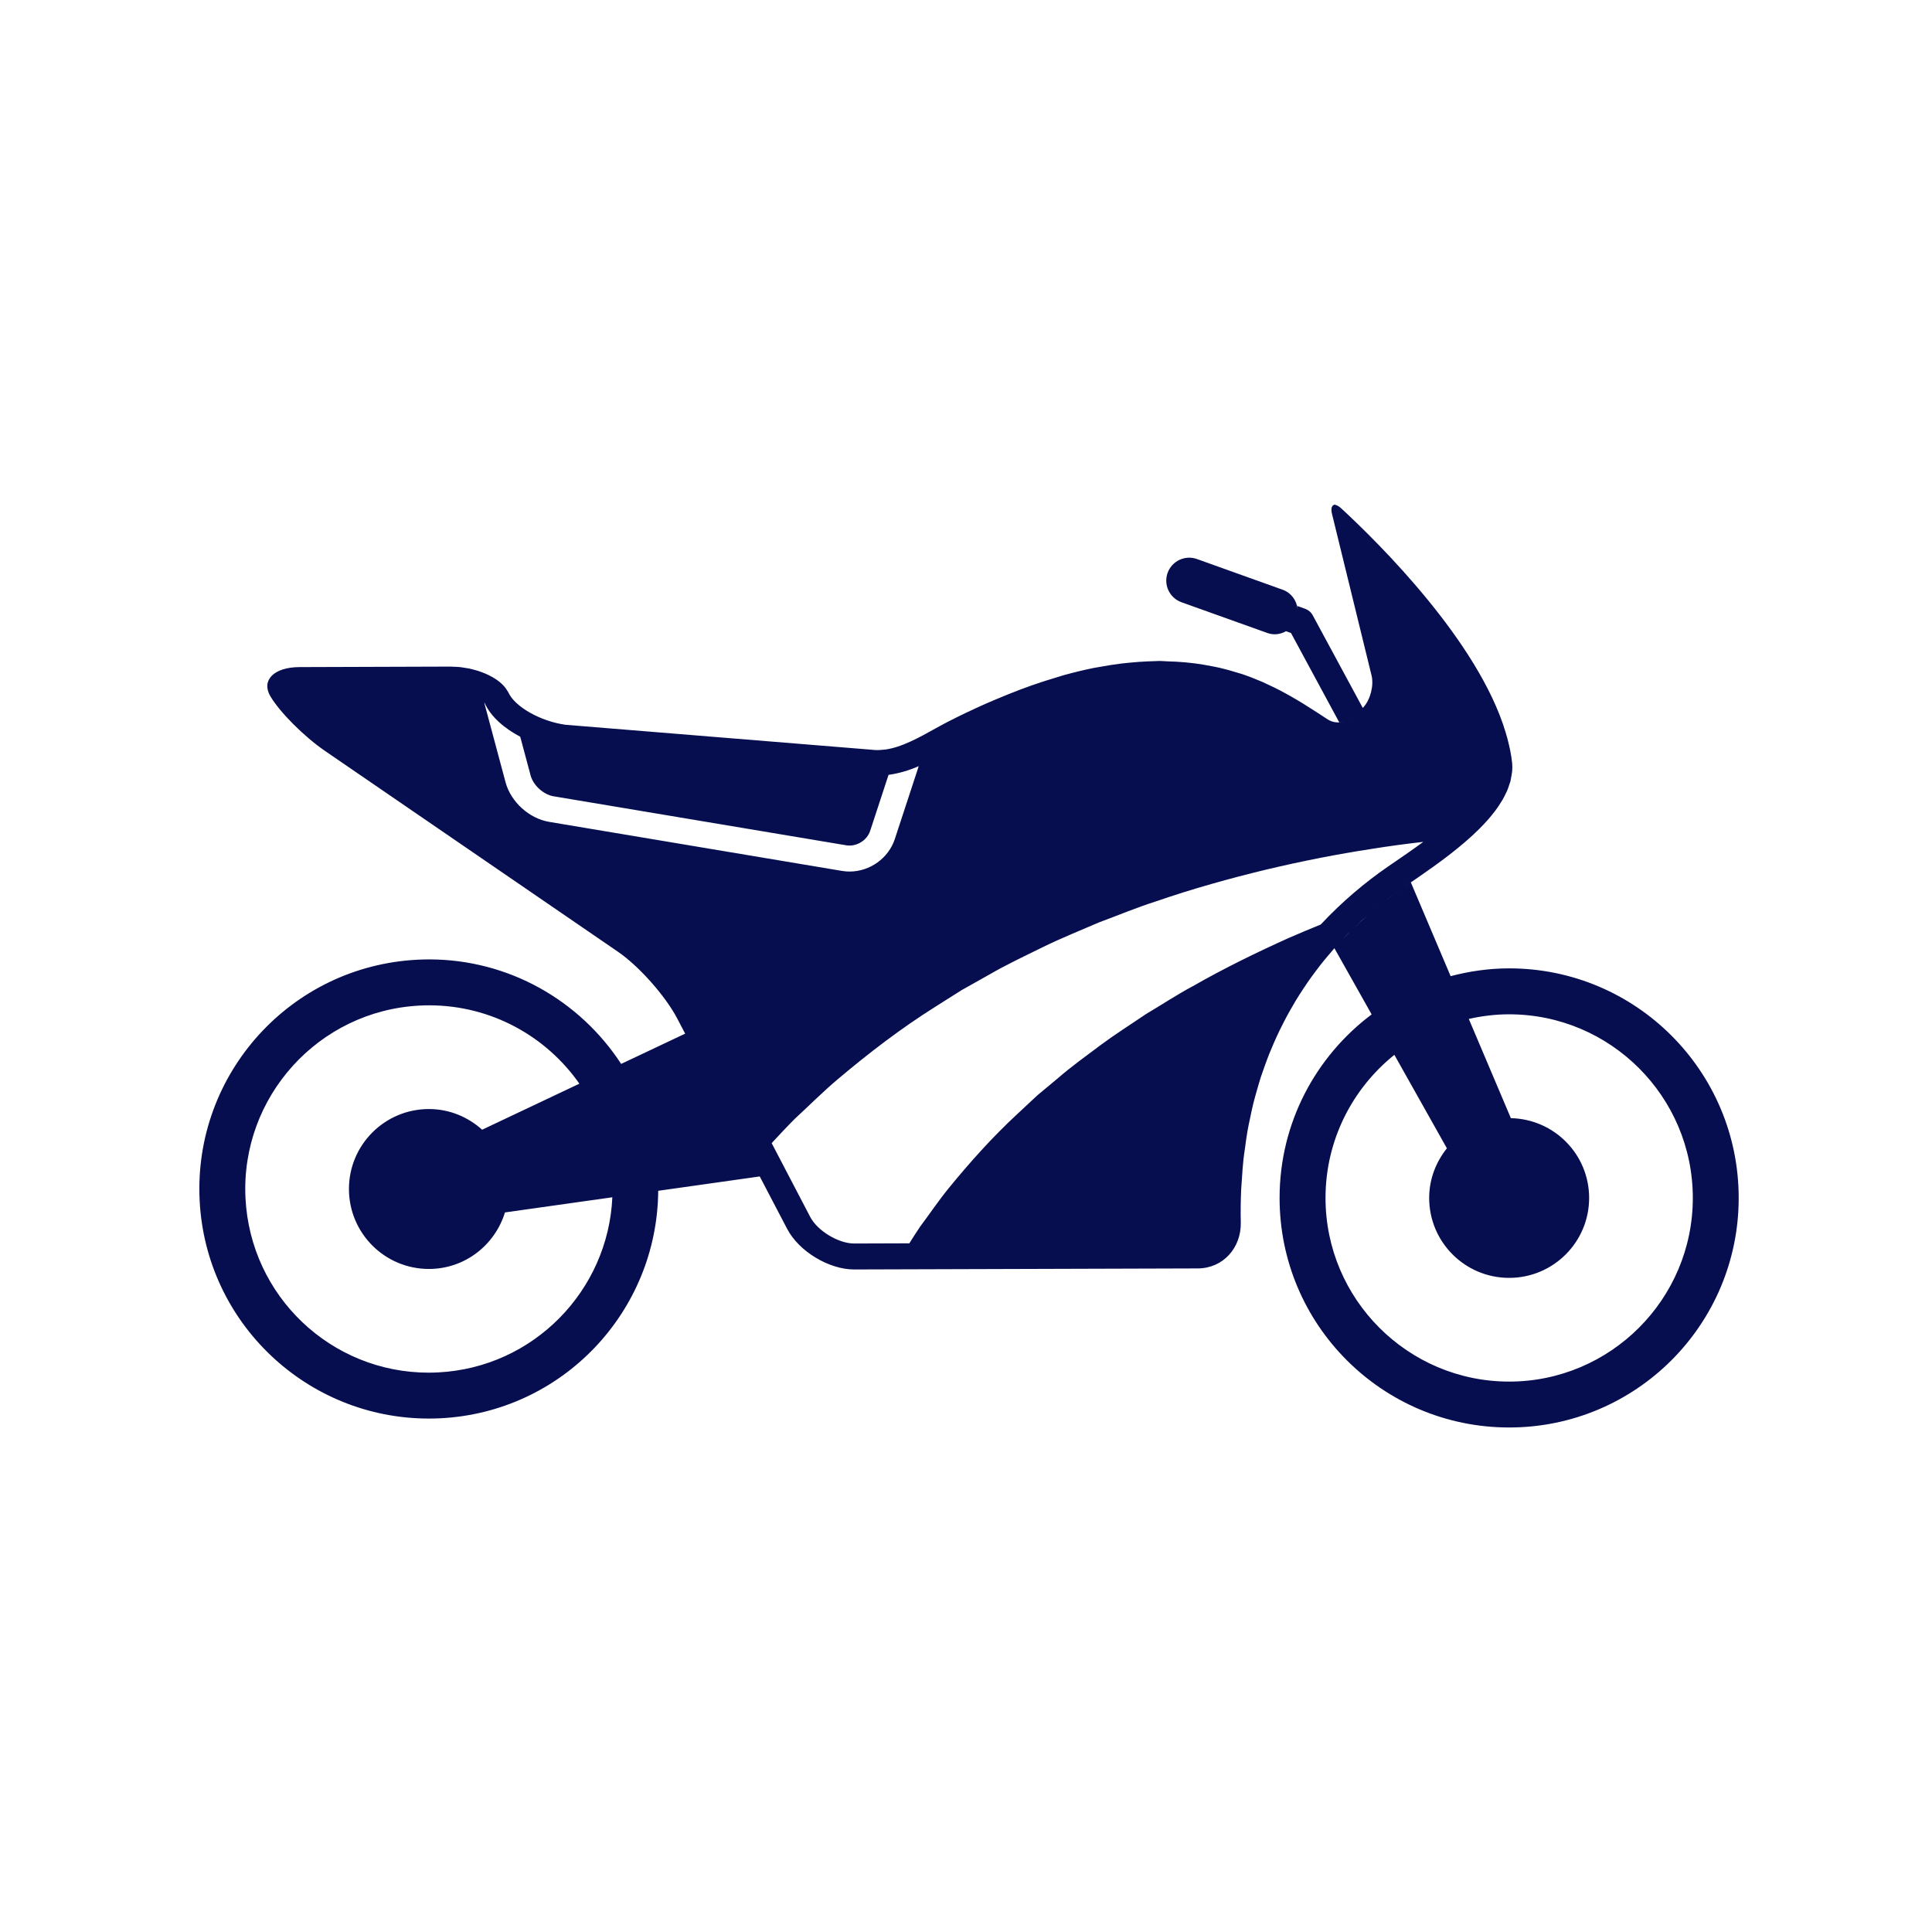<svg xmlns="http://www.w3.org/2000/svg" xmlns:xlink="http://www.w3.org/1999/xlink" width="512" viewBox="0 0 384 384" height="512" preserveAspectRatio="xMidYMid meet"><defs><clipPath id="bf325ab016"><path d="M 39 100.281 L 345.898 100.281 L 345.898 284 L 39 284 Z M 39 100.281 " clip-rule="nonzero"></path></clipPath></defs><g clip-path="url(#bf325ab016)"><path fill="#060e50" d="M 299.957 274.602 C 279.828 274.602 263.457 258.227 263.457 238.102 C 263.457 226.605 268.809 216.352 277.141 209.656 L 287.582 228.234 C 285.41 230.953 284.059 234.352 284.059 238.102 C 284.059 246.875 291.176 253.988 299.957 253.988 C 308.73 253.988 315.852 246.875 315.852 238.102 C 315.852 229.438 308.91 222.426 300.297 222.242 L 291.934 202.52 C 294.52 201.938 297.195 201.602 299.957 201.602 C 320.082 201.602 336.461 217.969 336.461 238.102 C 336.461 258.227 320.082 274.602 299.957 274.602 Z M 266.496 187.094 C 266.93 186.629 267.359 186.152 267.801 185.711 C 268.008 185.5 268.215 185.309 268.418 185.105 C 267.398 186.117 266.383 187.18 265.379 188.301 C 265.746 187.887 266.121 187.492 266.496 187.094 Z M 169.77 247.156 C 166.645 247.156 162.48 244.637 161.035 241.871 L 153.375 227.207 C 154.863 225.594 156.375 223.977 157.961 222.387 C 160.785 219.785 163.543 217.004 166.57 214.457 C 172.617 209.352 179.059 204.402 185.965 200.062 C 187.684 198.973 189.406 197.883 191.141 196.789 L 196.484 193.789 C 200.008 191.73 203.715 190.004 207.355 188.207 C 211.008 186.422 214.773 184.922 218.449 183.328 C 222.211 181.941 225.879 180.387 229.637 179.199 C 237.07 176.625 244.484 174.578 251.684 172.836 C 258.879 171.129 265.859 169.762 272.508 168.746 C 276.082 168.164 279.539 167.715 282.891 167.328 C 280.891 168.797 278.953 170.125 277.355 171.223 L 275.766 172.312 C 271.41 175.324 266.844 179.113 262.508 183.754 C 260.418 184.617 258.336 185.461 256.223 186.395 C 249.844 189.262 243.379 192.414 237.094 196.004 C 233.895 197.707 230.863 199.734 227.734 201.578 C 224.73 203.625 221.656 205.562 218.754 207.715 C 215.871 209.895 212.934 211.973 210.246 214.32 L 206.164 217.723 L 202.324 221.305 C 197.207 226.027 192.703 231.102 188.605 236.109 C 186.562 238.613 184.793 241.258 182.941 243.719 C 182.168 244.848 181.449 245.988 180.738 247.121 Z M 103.402 146.434 L 105.465 154.137 C 105.988 156.094 108.02 157.93 110.016 158.266 L 168.211 168.012 C 170.199 168.344 172.324 167.059 172.949 165.148 L 176.605 154.008 C 178.688 153.719 180.699 153.113 182.605 152.277 L 177.855 166.758 C 176.609 170.562 172.906 173.227 168.848 173.227 C 168.355 173.227 167.855 173.184 167.359 173.102 L 109.164 163.355 C 105.176 162.691 101.523 159.375 100.48 155.473 L 96.25 139.676 C 96.266 139.691 96.32 139.723 96.336 139.738 C 97.578 142.504 100.273 144.777 103.402 146.434 Z M 267.871 143.273 C 267.781 143.309 267.68 143.332 267.582 143.363 C 267.215 143.477 266.836 143.562 266.453 143.586 C 266.379 143.594 266.301 143.582 266.23 143.582 C 266.789 143.574 267.344 143.461 267.871 143.273 Z M 268.09 143.203 C 268.066 143.215 268.043 143.215 268.02 143.227 C 268.566 143.004 269.07 142.688 269.469 142.246 C 269.09 142.664 268.605 142.969 268.09 143.203 Z M 274.938 179.359 C 274.086 180.031 273.223 180.73 272.363 181.473 C 273.227 180.73 274.086 180.027 274.938 179.359 Z M 269.176 184.375 C 269.629 183.934 270.082 183.484 270.535 183.07 C 270.922 182.719 271.305 182.398 271.688 182.062 C 270.766 182.875 269.836 183.73 268.914 184.625 C 269 184.543 269.09 184.457 269.176 184.375 Z M 87.078 272.777 C 86.453 272.805 85.832 272.828 85.219 272.828 C 65.762 272.828 49.77 257.598 48.793 238.145 C 47.789 218.047 63.32 200.875 83.422 199.867 C 84.047 199.832 84.672 199.816 85.289 199.816 C 97.621 199.816 108.547 205.953 115.156 215.391 L 95.828 224.539 C 93.016 222.012 89.332 220.43 85.246 220.43 C 76.473 220.43 69.355 227.547 69.355 236.32 C 69.355 245.098 76.473 252.215 85.246 252.215 C 92.398 252.215 98.367 247.469 100.367 240.98 L 121.707 237.969 C 120.883 256.539 106.012 271.828 87.078 272.777 Z M 299.957 192.469 C 295.93 192.469 292.043 193.043 288.324 194.02 L 280.418 175.383 C 279.82 175.789 279.254 176.188 278.699 176.559 C 277.684 177.262 276.645 178.027 275.59 178.836 C 275.684 178.766 275.773 178.688 275.863 178.621 C 275.863 178.621 275.859 178.625 275.859 178.625 C 276.82 177.895 277.77 177.203 278.699 176.559 C 279.68 175.883 280.754 175.152 281.871 174.383 C 285.832 171.648 290.418 168.348 294.074 164.695 C 294.098 164.664 294.125 164.641 294.148 164.617 C 294.668 164.094 295.168 163.562 295.641 163.031 C 295.707 162.957 295.773 162.887 295.832 162.816 C 296.262 162.324 296.66 161.828 297.043 161.328 C 297.074 161.289 297.102 161.254 297.133 161.219 C 297.133 161.215 297.133 161.215 297.133 161.215 C 297.195 161.137 297.254 161.059 297.309 160.984 C 297.652 160.52 297.961 160.051 298.25 159.582 C 298.355 159.43 298.461 159.277 298.547 159.121 C 298.809 158.68 299.039 158.23 299.254 157.777 C 299.34 157.602 299.441 157.426 299.516 157.246 C 299.605 157.043 299.68 156.836 299.758 156.629 C 299.82 156.473 299.859 156.316 299.914 156.164 C 299.945 156.086 299.973 156.004 299.996 155.922 C 300.062 155.73 300.141 155.539 300.191 155.348 C 300.277 155.031 300.32 154.715 300.375 154.395 C 300.414 154.188 300.461 153.988 300.48 153.781 C 300.496 153.664 300.531 153.551 300.539 153.43 C 300.598 152.789 300.602 152.145 300.531 151.5 C 300.363 149.898 300 148.262 299.562 146.617 C 299.461 146.258 299.359 145.898 299.25 145.543 C 293.836 127.453 273.918 107.812 266.594 101.055 C 266.258 100.742 265.973 100.562 265.711 100.441 C 265.629 100.402 265.562 100.395 265.488 100.375 C 265.402 100.348 265.297 100.289 265.219 100.289 C 265.176 100.289 265.168 100.355 265.129 100.363 C 264.973 100.398 264.863 100.508 264.781 100.668 C 264.746 100.742 264.691 100.781 264.676 100.883 C 264.609 101.195 264.613 101.605 264.75 102.164 L 272.613 134.277 C 273.086 136.234 272.383 139.031 271.027 140.527 L 270.863 140.707 L 260.914 122.293 C 260.594 121.691 260.07 121.246 259.434 121.012 L 257.848 120.441 C 257.887 120.617 257.875 120.801 257.895 120.98 C 257.695 119.32 256.625 117.816 254.949 117.219 L 237.906 111.113 C 235.535 110.266 232.922 111.496 232.07 113.871 C 231.223 116.238 232.461 118.855 234.832 119.703 L 251.879 125.805 C 252.379 125.988 252.902 126.07 253.41 126.07 C 254.195 126.07 254.949 125.828 255.621 125.449 C 255.617 125.453 255.613 125.461 255.609 125.465 L 256.594 125.816 L 266.191 143.582 C 265.996 143.582 265.801 143.594 265.605 143.566 C 265.473 143.551 265.332 143.543 265.199 143.516 C 264.75 143.41 264.312 143.258 263.926 143.008 C 263.242 142.57 262.523 142.098 261.766 141.602 C 261.465 141.402 261.156 141.215 260.84 141.008 C 260.199 140.598 259.543 140.184 258.848 139.75 C 258.492 139.531 258.129 139.316 257.754 139.094 C 257.09 138.695 256.395 138.301 255.676 137.906 C 255.277 137.684 254.887 137.469 254.473 137.254 C 253.648 136.824 252.781 136.406 251.883 135.996 C 251.539 135.84 251.219 135.672 250.863 135.52 C 249.602 134.973 248.273 134.453 246.875 133.977 C 246.613 133.891 246.324 133.824 246.062 133.738 C 244.91 133.371 243.707 133.035 242.453 132.738 C 241.93 132.613 241.379 132.52 240.836 132.41 C 239.758 132.195 238.648 132.008 237.492 131.855 C 236.863 131.773 236.23 131.707 235.578 131.645 C 234.383 131.535 233.145 131.473 231.867 131.441 C 231.41 131.43 231.004 131.371 230.531 131.371 C 230.262 131.371 229.961 131.395 229.684 131.398 C 229.156 131.41 228.621 131.434 228.078 131.457 C 226.941 131.504 225.766 131.59 224.559 131.707 C 223.992 131.758 223.422 131.812 222.836 131.887 C 221.406 132.062 219.93 132.301 218.414 132.582 C 218.047 132.652 217.695 132.699 217.32 132.773 C 215.426 133.156 213.457 133.637 211.422 134.199 C 210.898 134.348 210.344 134.531 209.809 134.691 C 208.258 135.152 206.668 135.664 205.035 136.234 C 204.309 136.488 203.574 136.766 202.828 137.043 C 201.242 137.641 199.605 138.301 197.938 139.008 C 197.223 139.316 196.52 139.602 195.781 139.93 C 193.387 141 190.945 142.148 188.395 143.457 C 185.387 144.996 181.875 147.273 178.387 148.406 C 177.598 148.664 176.809 148.852 176.02 148.969 C 175.875 148.988 175.727 148.992 175.582 149.008 C 174.82 149.09 174.066 149.125 173.328 149.02 L 112.395 144.055 C 107.402 143.355 102.324 140.477 101.043 137.625 C 100.988 137.5 100.887 137.387 100.82 137.266 C 100.816 137.262 100.812 137.254 100.809 137.25 C 100.23 136.254 99.215 135.344 97.883 134.586 C 97.859 134.574 97.832 134.562 97.809 134.547 C 97.395 134.312 96.957 134.09 96.492 133.891 C 96.398 133.852 96.293 133.816 96.191 133.777 C 95.781 133.613 95.375 133.453 94.941 133.316 C 94.738 133.254 94.531 133.211 94.332 133.152 C 93.973 133.055 93.625 132.953 93.258 132.875 C 92.945 132.812 92.625 132.773 92.309 132.723 C 92.031 132.68 91.754 132.625 91.473 132.594 C 91.043 132.551 90.617 132.535 90.188 132.523 C 90.012 132.516 89.836 132.492 89.656 132.492 C 89.645 132.492 89.621 132.492 89.605 132.492 L 59.508 132.59 C 54.469 132.605 51.879 135.191 53.723 138.359 C 55.57 141.523 60.438 146.402 64.594 149.25 L 122.848 189.184 C 127 192.031 132.266 197.965 134.602 202.43 L 136.18 205.445 L 123.461 211.461 C 115.281 198.914 101.168 190.691 85.289 190.688 C 84.523 190.688 83.742 190.711 82.969 190.75 C 57.801 192.016 38.422 213.434 39.68 238.605 C 40.906 263 61.066 281.949 85.219 281.949 C 85.98 281.949 86.762 281.93 87.535 281.895 C 111.82 280.672 130.648 260.688 130.824 236.68 L 151.004 233.828 L 156.461 244.262 C 158.793 248.715 164.738 252.316 169.77 252.316 C 169.781 252.316 169.793 252.316 169.809 252.316 L 177.551 252.293 L 238.066 252.109 C 243.102 252.094 246.723 248.012 246.617 242.977 C 246.566 240.758 246.598 238.609 246.688 236.512 C 246.719 235.82 246.789 235.172 246.828 234.496 C 246.918 233.113 247.004 231.727 247.152 230.398 C 247.234 229.617 247.359 228.875 247.465 228.113 C 247.617 226.941 247.773 225.77 247.977 224.641 C 248.113 223.852 248.285 223.098 248.445 222.332 C 248.664 221.281 248.879 220.23 249.133 219.219 C 249.324 218.453 249.539 217.715 249.746 216.973 C 250.02 216.012 250.289 215.055 250.586 214.129 C 250.824 213.398 251.082 212.688 251.332 211.977 C 251.652 211.09 251.973 210.219 252.316 209.363 C 252.594 208.668 252.887 207.988 253.18 207.312 C 253.539 206.5 253.898 205.699 254.277 204.91 C 254.59 204.262 254.914 203.613 255.246 202.98 C 255.633 202.23 256.031 201.496 256.441 200.773 C 256.789 200.152 257.141 199.543 257.504 198.945 C 257.918 198.258 258.344 197.59 258.773 196.93 C 259.152 196.352 259.531 195.773 259.918 195.219 C 260.355 194.586 260.805 193.977 261.254 193.367 C 261.648 192.832 262.051 192.293 262.457 191.777 C 262.91 191.195 263.375 190.645 263.84 190.09 C 264.254 189.594 264.676 189.086 265.098 188.605 C 265.141 188.559 265.184 188.516 265.223 188.465 L 272.625 201.621 C 261.531 209.945 254.328 223.164 254.328 238.102 C 254.328 263.301 274.75 283.723 299.957 283.723 C 325.152 283.723 345.578 263.301 345.578 238.102 C 345.578 212.895 325.152 192.469 299.957 192.469 " fill-opacity="1" fill-rule="nonzero"></path></g></svg>